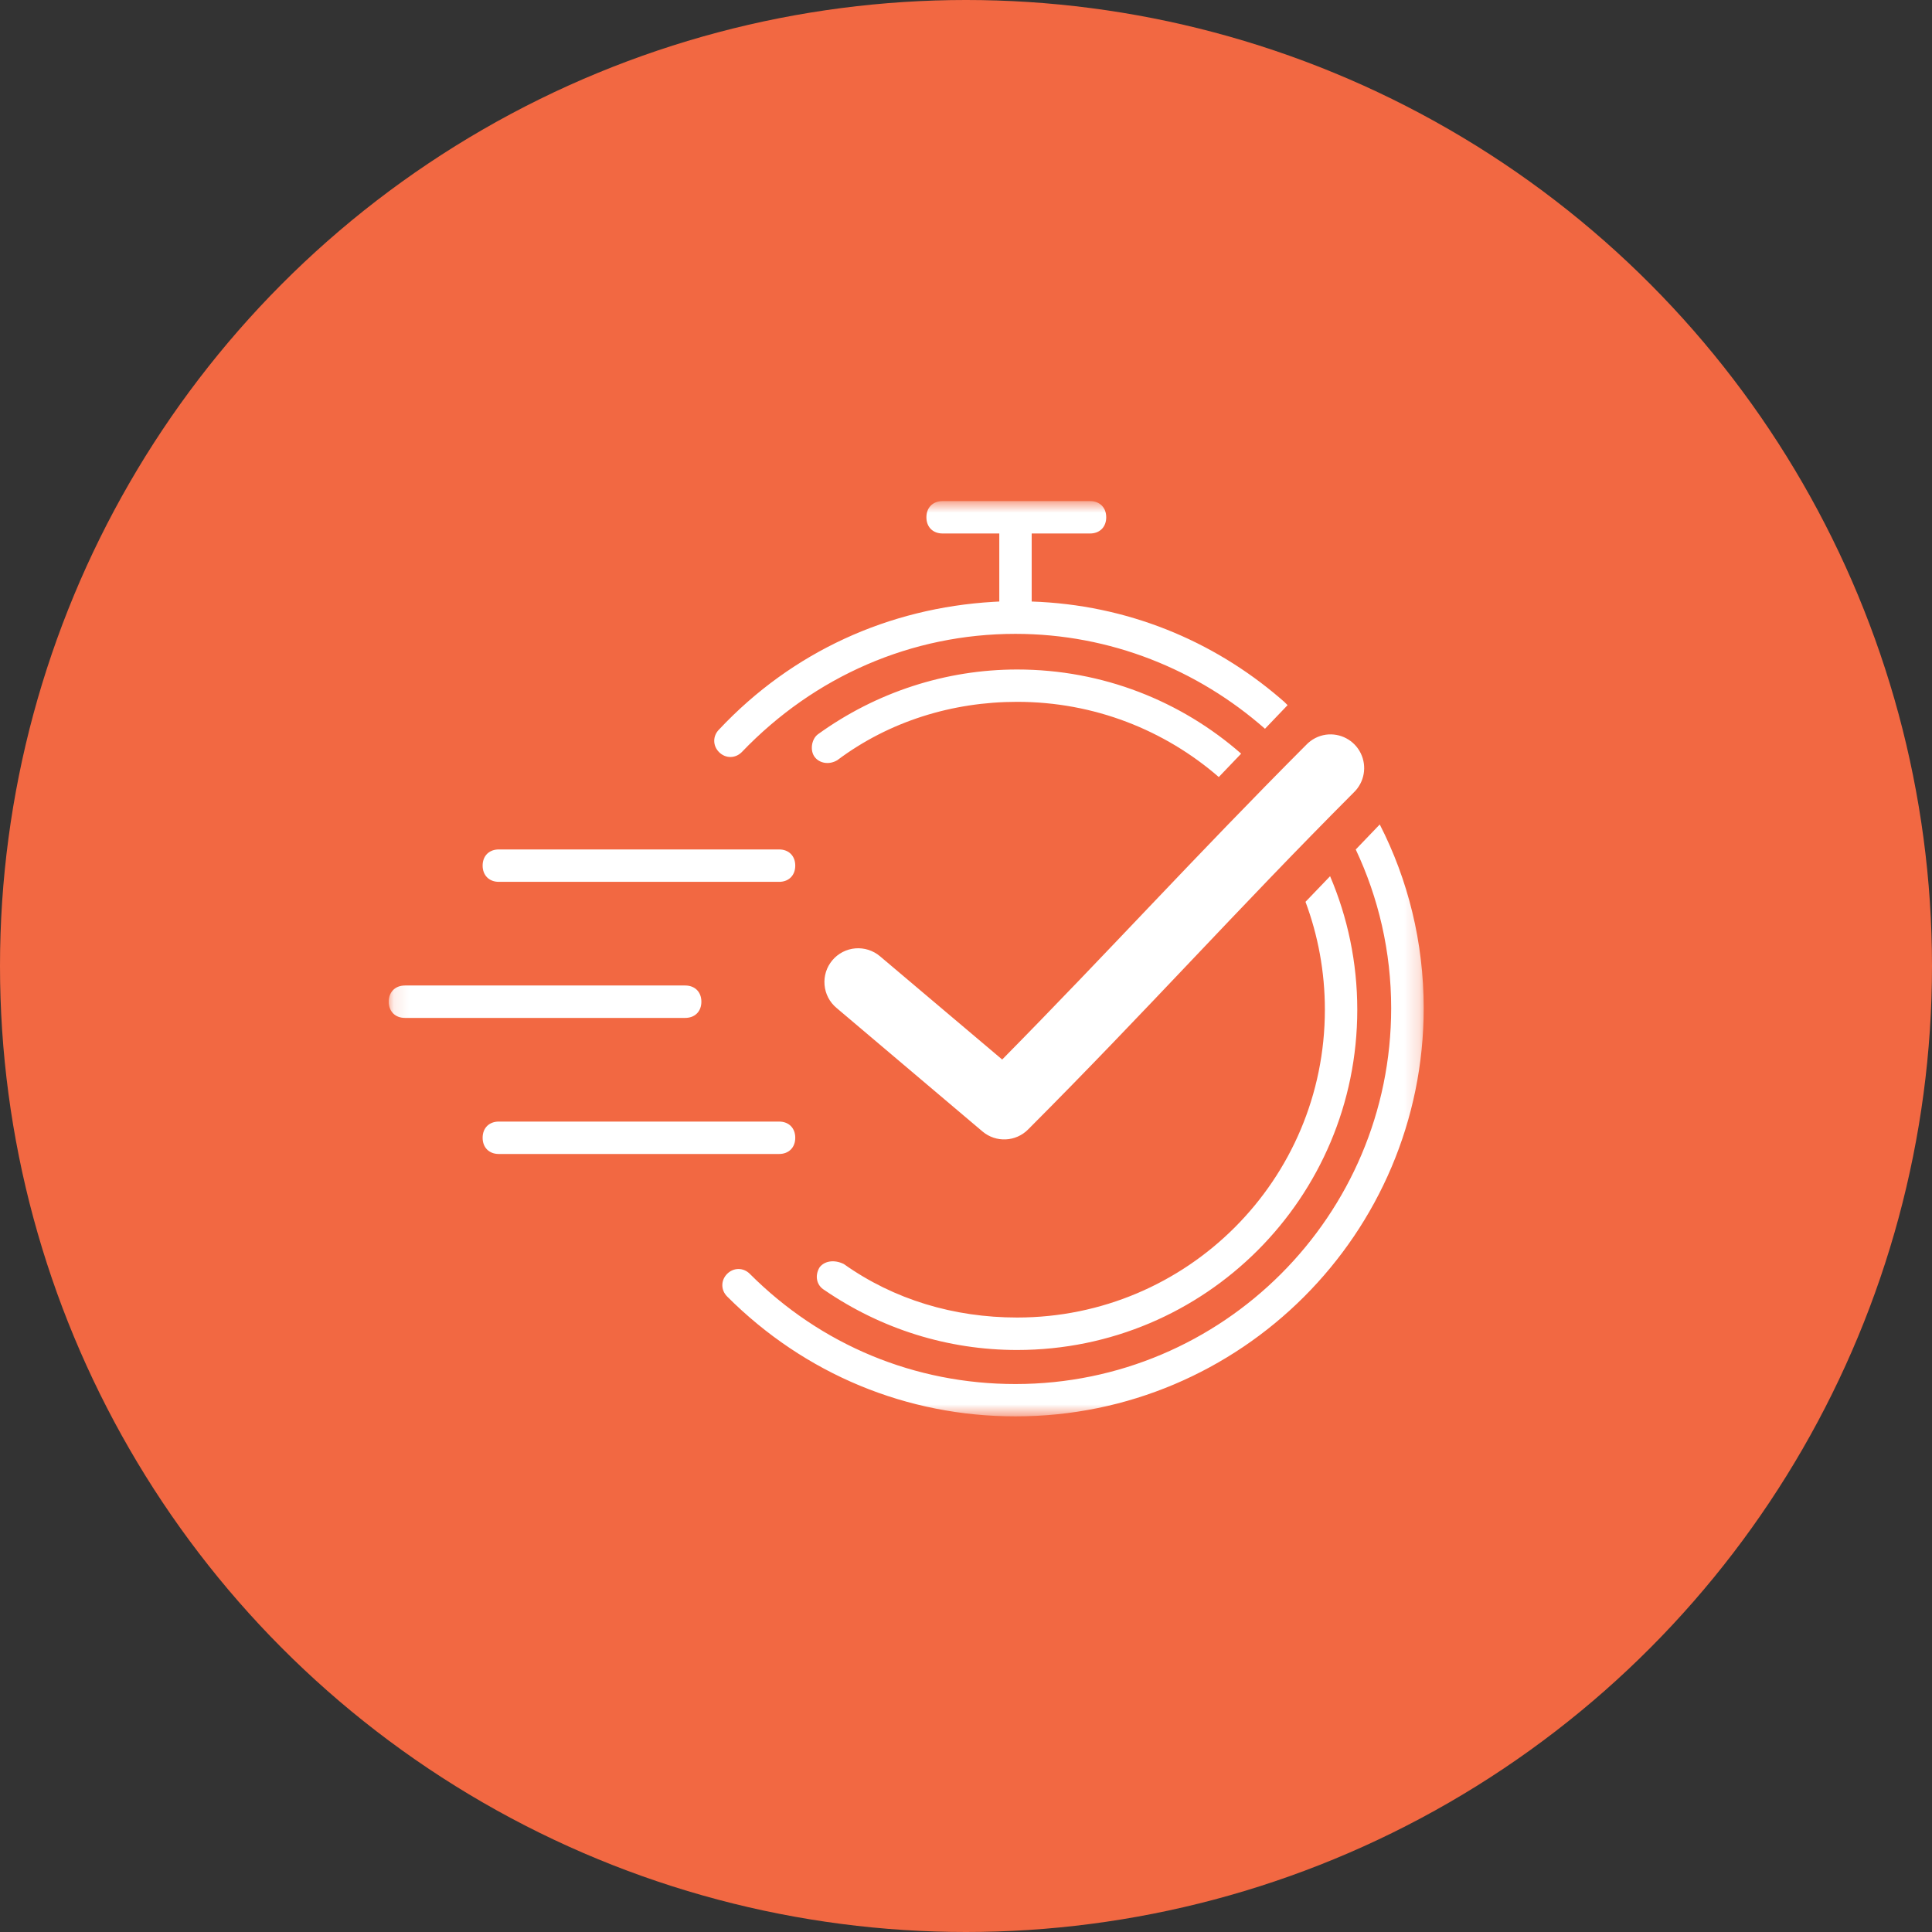 <svg width="130" height="130" viewBox="0 0 130 130" fill="none" xmlns="http://www.w3.org/2000/svg">
<rect x="0" y="0" width="130" height="130" fill="#333333" stroke="none"/>
<circle cx="65" cy="65" r="65" fill="#F26842"/>
<mask id="mask0_476_216" style="mask-type:luminance" maskUnits="userSpaceOnUse" x="26" y="33" width="70" height="63">
<path d="M26.118 33.717H95.809V95.297H26.118V33.717Z" fill="white"/>
</mask>
<g mask="url(#mask0_476_216)">
<path fill-rule="evenodd" clip-rule="evenodd" d="M52.421 75.468C53.077 75.468 53.511 75.902 53.511 76.558C53.511 77.214 53.077 77.649 52.421 77.649H33.565C32.91 77.649 32.475 77.214 32.475 76.558C32.475 75.902 32.91 75.468 33.565 75.468H52.421ZM27.248 66.312H46.104C46.76 66.312 47.194 66.747 47.194 67.403C47.194 68.022 46.806 68.444 46.211 68.489L46.104 68.493H27.248C26.593 68.493 26.158 68.059 26.158 67.403C26.158 66.784 26.546 66.362 27.141 66.317L27.248 66.312ZM33.565 57.157H52.421C53.077 57.157 53.511 57.592 53.511 58.247C53.511 58.867 53.123 59.288 52.528 59.334L52.421 59.337H33.565C32.914 59.337 32.475 58.899 32.475 58.247C32.475 57.628 32.862 57.206 33.458 57.161L33.565 57.157ZM92.841 55.476C94.742 59.191 95.798 63.398 95.798 67.837C95.798 82.993 83.481 95.313 68.33 95.305C61.029 95.305 54.161 92.473 48.929 87.239C48.495 86.805 48.495 86.149 48.929 85.714C49.364 85.28 50.019 85.28 50.453 85.714C55.246 90.514 61.569 93.129 68.325 93.129C82.276 93.129 93.609 81.793 93.609 67.837C93.609 64.03 92.755 60.407 91.225 57.16L92.841 55.476ZM89.499 58.958C90.676 61.716 91.328 64.753 91.328 67.943C91.328 80.591 81.085 90.838 68.441 90.838C63.758 90.838 59.288 89.419 55.473 86.805C54.928 86.481 54.818 85.825 55.145 85.28C55.473 84.845 56.129 84.735 56.78 85.054C60.156 87.452 64.192 88.653 68.441 88.653C79.884 88.653 89.148 79.386 89.148 67.939C89.148 65.385 88.687 62.94 87.844 60.682L89.499 58.958ZM89.214 49.436C90.186 49.303 91.133 49.807 91.562 50.688C91.993 51.571 91.807 52.628 91.104 53.311C83.088 61.348 77.294 67.866 69.183 75.995C68.353 76.837 67.016 76.898 66.112 76.136L56.285 67.819C55.822 67.432 55.533 66.877 55.482 66.274C55.429 65.672 55.618 65.075 56.008 64.614C56.398 64.15 56.956 63.864 57.555 63.814C58.157 63.764 58.754 63.956 59.215 64.346L67.435 71.293C74.657 63.97 80.323 57.709 87.891 50.121C88.243 49.751 88.709 49.509 89.214 49.436H89.214ZM68.441 45.049C74.215 45.049 79.489 47.186 83.514 50.712L82.009 52.285C78.376 49.132 73.633 47.225 68.441 47.225C64.081 47.225 59.828 48.537 56.341 51.151C55.796 51.479 55.145 51.368 54.817 50.934C54.489 50.5 54.6 49.737 55.034 49.41C58.959 46.573 63.647 45.049 68.441 45.049ZM73.346 33.717C74.001 33.717 74.435 34.151 74.435 34.807C74.435 35.426 74.048 35.848 73.453 35.893L73.346 35.897H69.42V40.475C75.826 40.688 81.607 43.099 86.142 46.989L86.424 47.234L86.638 47.448L85.118 49.037C80.606 45.069 74.72 42.651 68.325 42.651C61.352 42.651 54.813 45.488 49.909 50.611C49.475 51.045 48.819 51.045 48.385 50.611C47.95 50.176 47.95 49.521 48.385 49.086C53.309 43.843 59.804 40.911 66.848 40.496L67.24 40.475V35.897H63.426C62.77 35.897 62.336 35.463 62.336 34.807C62.336 34.188 62.723 33.766 63.319 33.721L63.426 33.717H73.346Z" fill="white"/>
</g>
</svg>

